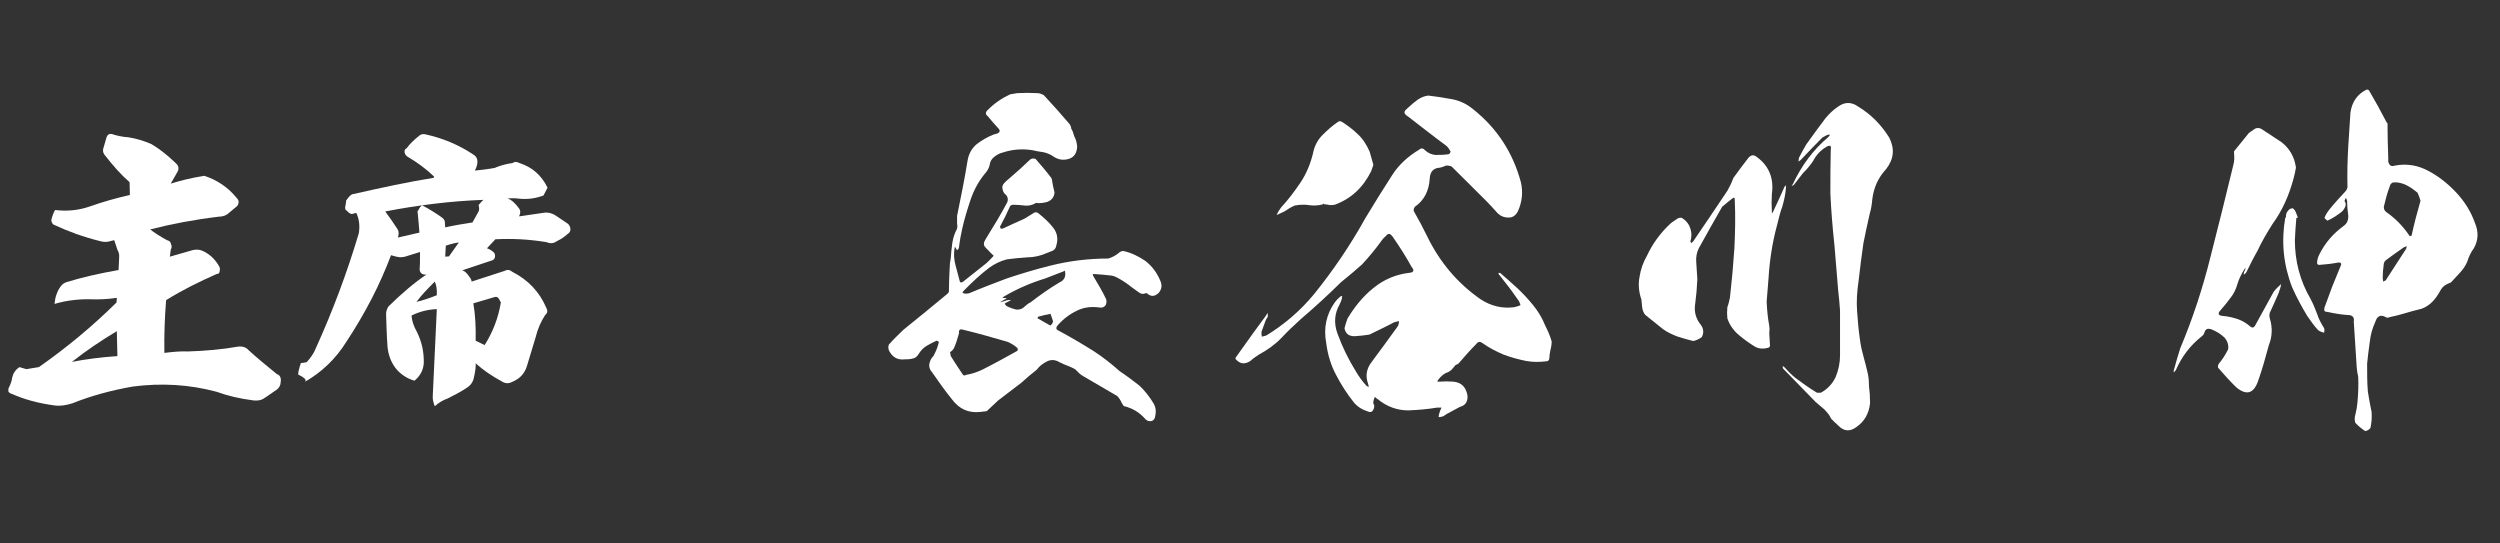 <?xml version="1.0" encoding="utf-8"?>
<!-- Generator: Adobe Illustrator 16.0.3, SVG Export Plug-In . SVG Version: 6.00 Build 0)  -->
<!DOCTYPE svg PUBLIC "-//W3C//DTD SVG 1.1//EN" "http://www.w3.org/Graphics/SVG/1.1/DTD/svg11.dtd">
<svg version="1.1" id="レイヤー_1" xmlns="http://www.w3.org/2000/svg" xmlns:xlink="http://www.w3.org/1999/xlink" x="0px"
	 y="0px" width="138px" height="30px" viewBox="0 0 138 30" enable-background="new 0 0 138 30" xml:space="preserve">
<rect x="0" y="0" width="138" height="30" fill="#333333" stroke="none"/>
<g>
	<path fill="#FFFFFF" d="M24.608,13.56l-0.032,0.608l0.208-0.016l0.544-0.768C25.184,13.4,24.944,13.448,24.608,13.56z M24,15.544
		c-0.432,0.433-0.784,0.8-1.008,1.12c0.352-0.08,0.72-0.208,1.12-0.368C24.128,15.992,24.096,15.752,24,15.544z M26.128,16.744
		c0.112,0.641,0.144,1.328,0.128,2.064l0.496,0.24c0.448-0.705,0.752-1.488,0.896-2.353l-0.112-0.208
		c-0.048-0.08-0.128-0.112-0.208-0.096L26.128,16.744z M21.264,11.672c0.24,0.32,0.448,0.624,0.656,0.944
		c0.08,0.096,0.112,0.24,0.064,0.416l-0.016,0.08l1.184-0.272c-0.016-0.304-0.064-0.736-0.112-1.264v0.128
		c0.112-0.24,0.208-0.368,0.272-0.368c0.384,0.208,0.752,0.432,1.088,0.672c0.128,0.096,0.176,0.208,0.16,0.352l0.016,0.192
		c0.48-0.112,0.992-0.192,1.504-0.272l0.32-0.576c0.064-0.096,0.064-0.224,0.016-0.384c0.144-0.176,0.24-0.272,0.272-0.288
		C24.896,11.096,23.088,11.32,21.264,11.672z M19.504,10.712c1.552-0.352,3.04-0.672,4.432-0.896l0.032-0.064
		c-0.432-0.416-0.928-0.784-1.472-1.104c-0.08-0.048-0.128-0.112-0.16-0.224c-0.016-0.112,0-0.192,0.112-0.24
		c0.16-0.224,0.4-0.464,0.688-0.688c0.08-0.08,0.208-0.112,0.352-0.08c0.944,0.208,1.84,0.576,2.672,1.136
		c0.16,0.112,0.208,0.256,0.192,0.464c-0.032,0.192-0.096,0.32-0.144,0.4c0.368-0.032,0.736-0.08,1.088-0.144
		C27.632,9.128,27.952,9.048,28.288,9c0.112-0.08,0.24-0.08,0.384,0c0.704,0.224,1.216,0.672,1.552,1.36L30,10.792
		c-0.432,0.16-0.88,0.224-1.328,0.176c-0.24-0.032-0.448-0.032-0.656-0.016c0.224,0.08,0.432,0.272,0.64,0.56
		c0.08,0.112,0.08,0.24,0.016,0.384l-0.016,0.048l1.424-0.208c0.224-0.016,0.416,0.048,0.592,0.16l0.688,0.464
		c0.08,0.08,0.128,0.192,0.128,0.304c0,0.096-0.048,0.192-0.16,0.256c-0.176,0.16-0.368,0.288-0.576,0.384
		c-0.176,0.128-0.368,0.16-0.576,0.064c-0.96-0.16-1.904-0.208-2.832-0.16c-0.016,0.016-0.096,0.112-0.24,0.256
		c-0.144,0.16-0.224,0.24-0.224,0.24c0.128,0.048,0.256,0.112,0.352,0.208c0.064,0.048,0.096,0.112,0.096,0.224
		c0,0.096-0.048,0.176-0.128,0.224l-1.68,0.56c0.144,0.048,0.256,0.16,0.384,0.352c0.08,0.096,0.128,0.192,0.128,0.272l1.824-0.592
		C28,14.872,28.144,14.888,28.272,15c0.88,0.448,1.504,1.104,1.888,2c0.08,0.145,0.064,0.288-0.064,0.385
		c-0.24,0.367-0.416,0.768-0.528,1.231c-0.08,0.272-0.24,0.8-0.48,1.584c-0.128,0.433-0.416,0.72-0.816,0.88
		c-0.208,0.111-0.4,0.096-0.608-0.048c-0.512-0.272-0.976-0.593-1.408-0.976c0.016,0.16-0.016,0.432-0.096,0.783
		c-0.048,0.24-0.176,0.432-0.384,0.561c-0.304,0.207-0.672,0.4-1.056,0.592c-0.272,0.096-0.512,0.24-0.72,0.432
		c-0.08-0.207-0.128-0.4-0.112-0.56l0.224-4.8c-0.496,0.016-0.976,0.144-1.392,0.352c0.016,0.32,0.128,0.607,0.288,0.896
		c0.272,0.543,0.4,1.119,0.384,1.744c-0.032,0.399-0.208,0.703-0.512,0.959c-0.432-0.127-0.768-0.352-1.04-0.688
		c-0.256-0.336-0.4-0.721-0.448-1.168c-0.048-0.672-0.064-1.279-0.08-1.824c0-0.145,0.048-0.287,0.128-0.416
		c0.736-0.72,1.424-1.313,2.096-1.76h-0.08c-0.08,0-0.16-0.032-0.224-0.096c-0.064-0.096-0.08-0.176-0.064-0.256
		c0.016-0.144,0.016-0.448,0.016-0.896l-0.672,0.208c-0.128,0.048-0.256,0.08-0.432,0.08c-0.176-0.016-0.336-0.064-0.496-0.112
		c-0.608,1.616-1.424,3.2-2.448,4.752c-0.592,0.961-1.392,1.729-2.368,2.272c0.208-0.097,0.096-0.24-0.304-0.433
		c-0.016-0.08,0.032-0.304,0.144-0.64c0.08,0,0.192-0.017,0.32-0.048c0.224-0.24,0.4-0.496,0.512-0.784
		c0.944-2.08,1.728-4.192,2.368-6.336c0.064-0.416,0.016-0.8-0.144-1.12l-0.24,0.064c-0.112-0.016-0.192-0.08-0.272-0.176
		c-0.096-0.048-0.128-0.144-0.08-0.304c0.048-0.24,0.048-0.32,0.016-0.24C19.264,10.84,19.392,10.712,19.504,10.712z"/>
	<path fill="#FFFFFF" d="M3.969,19.977c0.736-0.145,1.568-0.256,2.512-0.32l-0.032-1.377C5.569,18.809,4.737,19.368,3.969,19.977z
		 M2.145,20.264c1.536-1.072,2.976-2.271,4.288-3.568l0.016-0.256c-0.512,0.08-0.992,0.097-1.44,0.08
		c-0.672-0.016-1.344,0.064-2,0.256c0.032-0.367,0.144-0.703,0.336-0.959c0.08-0.112,0.176-0.192,0.32-0.24
		c0.816-0.256,1.792-0.48,2.88-0.672l0.032-0.688c0.016-0.16-0.016-0.288-0.096-0.432l-0.176-0.528l-0.32,0.08
		c-0.144,0.032-0.32,0.016-0.48-0.032c-0.896-0.224-1.744-0.528-2.56-0.912c-0.08-0.08-0.112-0.16-0.112-0.256
		c0.048-0.192,0.112-0.384,0.208-0.544c0.672,0.08,1.296,0.016,1.904-0.192c0.72-0.256,1.456-0.464,2.224-0.64l-0.016-0.704
		C6.673,9.64,6.225,9.128,5.777,8.552C5.665,8.408,5.665,8.264,5.729,8.104l0.144-0.496c0.048-0.176,0.16-0.24,0.304-0.208
		c0.288,0.096,0.608,0.16,0.896,0.176C7.505,7.64,7.921,7.768,8.337,7.944C8.833,8.232,9.281,8.6,9.713,9.016
		c0.144,0.128,0.176,0.288,0.096,0.448l-0.384,0.672c0.512-0.16,1.136-0.32,1.856-0.432c0.72,0.24,1.312,0.64,1.792,1.232
		c0.08,0.08,0.112,0.16,0.096,0.256c-0.016,0.112-0.064,0.176-0.128,0.224l-0.384,0.32c-0.144,0.144-0.336,0.224-0.576,0.224
		c-1.344,0.16-2.608,0.4-3.792,0.704c0.224,0.176,0.544,0.384,0.928,0.592c0.128,0.032,0.208,0.096,0.224,0.224
		c0.048,0.096,0.048,0.192-0.016,0.304l-0.048,0.384l1.28-0.368c0.24-0.048,0.432-0.016,0.624,0.096
		c0.352,0.176,0.624,0.464,0.832,0.832c0.032,0.08,0.032,0.16,0.016,0.208c0,0.128-0.064,0.192-0.176,0.192
		c-0.944,0.416-1.888,0.88-2.784,1.44c-0.08,0.992-0.112,1.968-0.096,2.912c0.496-0.064,0.928-0.097,1.312-0.08
		c0.96-0.032,1.888-0.112,2.784-0.272c0.208-0.017,0.4,0.032,0.528,0.177c0.448,0.416,0.976,0.848,1.584,1.344
		c0.144,0.047,0.224,0.16,0.224,0.336l-0.016,0.127c0,0.145-0.064,0.257-0.176,0.369c-0.304,0.207-0.56,0.399-0.8,0.543
		c-0.144,0.08-0.304,0.097-0.512,0.08c-0.752-0.096-1.44-0.256-2.048-0.479c-1.488-0.399-3.024-0.496-4.624-0.288
		c-1.184,0.208-2.304,0.512-3.344,0.928c-0.352,0.112-0.688,0.16-0.992,0.112c-0.848-0.112-1.632-0.319-2.352-0.64
		c-0.032,0-0.096-0.032-0.176-0.112c0-0.063,0-0.128,0-0.177c0.112-0.223,0.192-0.432,0.208-0.607
		c0.048-0.224,0.176-0.432,0.4-0.576l0.384,0.112L2.145,20.264z"/>
</g>
<g>
	<path fill="#FFFFFF" d="M63.943,16.184c-0.225,0.198-0.43,0.198-0.634,0h-0.062c-0.143,0.066-0.286,0.044-0.409-0.065
		c-0.123-0.088-0.246-0.176-0.368-0.265c-0.246-0.198-0.512-0.375-0.798-0.529c-0.082-0.043-0.184-0.088-0.287-0.109
		c-0.327-0.044-0.655-0.066-0.962-0.088h-0.102c0,0.044,0.021,0.088,0.041,0.132c0.246,0.418,0.491,0.814,0.696,1.254
		c0.041,0.132,0.02,0.242-0.041,0.353c-0.082,0.088-0.184,0.131-0.307,0.109c-0.45-0.066-0.88-0.021-1.269,0.176
		c-0.409,0.198-0.757,0.463-1.043,0.793c-0.123,0.131-0.123,0.241,0.041,0.308c0.655,0.352,1.289,0.726,1.923,1.122
		c0.511,0.33,0.982,0.703,1.453,1.121c0.368,0.242,0.716,0.506,1.084,0.793c0.307,0.285,0.573,0.638,0.798,1.012
		c0.103,0.197,0.123,0.396,0.082,0.615c-0.021,0.198-0.103,0.309-0.246,0.33c-0.143,0.022-0.266-0.044-0.368-0.176
		c-0.307-0.33-0.655-0.527-1.064-0.638c-0.041,0-0.082-0.022-0.103-0.066s-0.061-0.088-0.082-0.132
		c-0.062-0.154-0.144-0.264-0.246-0.374c-0.614-0.353-1.249-0.726-1.883-1.1c-0.164-0.089-0.286-0.22-0.409-0.353
		c-0.123-0.088-0.246-0.132-0.389-0.197c-0.184-0.066-0.348-0.133-0.511-0.221c-0.226-0.132-0.451-0.154-0.676-0.043
		c-0.225,0.109-0.43,0.264-0.573,0.461c-0.307,0.242-0.593,0.484-0.859,0.727c-0.43,0.33-0.859,0.66-1.269,0.968l-0.634,0.594
		l-0.368,0.044c-0.635,0.066-1.146-0.154-1.555-0.703c-0.389-0.484-0.737-0.969-1.084-1.475c-0.123-0.132-0.184-0.286-0.164-0.462
		c0.041-0.176,0.102-0.33,0.225-0.44c0.144-0.264,0.246-0.506,0.307-0.791c-0.041-0.022-0.082-0.045-0.123-0.066
		c-0.185,0.088-0.369,0.176-0.553,0.286s-0.327,0.264-0.45,0.462c-0.082,0.132-0.184,0.22-0.327,0.242
		c-0.164,0.043-0.307,0.043-0.45,0.043c-0.368,0.045-0.655-0.109-0.839-0.461c-0.062-0.11-0.062-0.242-0.021-0.353
		c0.246-0.286,0.532-0.55,0.798-0.813c0.798-0.639,1.596-1.299,2.394-1.958c0.062-0.044,0.103-0.089,0.123-0.154
		c0-0.418,0.02-0.859,0.041-1.277c0-0.197,0.021-0.373,0.062-0.571c0.021-0.265,0.041-0.55,0.082-0.813
		c0.041-0.287,0.123-0.551,0.266-0.814c0.021-0.088,0.021-0.198,0-0.309v-0.396c0.205-1.012,0.41-2.002,0.573-3.015
		c0.061-0.395,0.225-0.703,0.511-0.945c0.287-0.22,0.594-0.396,0.921-0.527c0.082-0.022,0.164-0.045,0.225-0.066
		c0.144-0.066,0.164-0.176,0.041-0.286c-0.205-0.22-0.389-0.44-0.573-0.66c-0.144-0.11-0.144-0.22,0-0.352
		c0.348-0.353,0.757-0.638,1.228-0.858c0.123-0.021,0.246-0.044,0.389-0.066c0.369-0.021,0.737-0.021,1.125,0
		c0.102,0,0.225,0.045,0.348,0.111c0.491,0.527,0.962,1.055,1.412,1.584c0.062,0.088,0.102,0.176,0.102,0.264
		c0.082,0.131,0.123,0.264,0.164,0.418c0.102,0.176,0.143,0.373,0.164,0.572c-0.021,0.352-0.164,0.594-0.471,0.682
		s-0.573,0.043-0.839-0.133c-0.184-0.131-0.368-0.197-0.573-0.242c-0.205-0.021-0.389-0.065-0.594-0.109
		c-0.573-0.088-1.105-0.044-1.637,0.132c-0.184,0.044-0.328,0.132-0.471,0.242s-0.225,0.265-0.246,0.44
		c-0.041,0.176-0.123,0.33-0.246,0.461c-0.348,0.418-0.614,0.902-0.798,1.431c-0.184,0.55-0.348,1.077-0.471,1.628
		c-0.082,0.352-0.143,0.703-0.184,1.056c-0.021,0.065-0.062,0.11-0.103,0.132c-0.021-0.021-0.041-0.066-0.061-0.109
		c-0.021-0.022-0.041-0.066-0.062-0.088c0,0.043,0,0.088-0.021,0.131c-0.041,0.309-0.021,0.595,0.062,0.902
		c0.082,0.309,0.164,0.616,0.246,0.924c0.041,0.022,0.102,0.022,0.143,0c0.45-0.352,0.88-0.704,1.33-1.056
		c0.143-0.132,0.266-0.264,0.389-0.396c-0.123-0.11-0.225-0.221-0.327-0.33c-0.082-0.066-0.123-0.133-0.185-0.198
		c-0.041-0.088-0.041-0.176,0-0.265c0.041-0.088,0.082-0.153,0.123-0.219c0.409-0.66,0.798-1.299,1.146-1.959
		c0.041-0.153,0.021-0.264-0.062-0.373c-0.123-0.088-0.184-0.198-0.205-0.33c-0.041-0.133,0-0.242,0.102-0.353
		c0.082-0.088,0.185-0.176,0.266-0.241c0.389-0.33,0.777-0.683,1.167-1.057c0.082-0.044,0.164-0.066,0.287-0.021
		c0.286,0.33,0.573,0.66,0.839,1.012c0.041,0.044,0.061,0.088,0.061,0.132c0.041,0.242,0.082,0.483,0.144,0.704
		c-0.021,0.264-0.164,0.439-0.41,0.527c-0.164,0.045-0.327,0.066-0.491,0.066c-0.062-0.021-0.103-0.021-0.143,0
		c-0.185,0.11-0.389,0.154-0.594,0.133c-0.205-0.022-0.409-0.045-0.614-0.045c-0.102,0-0.164,0.022-0.205,0.088
		c-0.164,0.375-0.348,0.748-0.552,1.122c0.02,0.044,0.02,0.089,0.041,0.11h0.103c0.389-0.176,0.798-0.374,1.207-0.551
		c0.184-0.109,0.348-0.219,0.532-0.329c0.082-0.044,0.164-0.022,0.225,0.022c0.307,0.241,0.593,0.506,0.818,0.791
		c0.246,0.309,0.287,0.639,0.184,0.99c-0.021,0.132-0.082,0.22-0.184,0.286c-0.123,0.044-0.225,0.088-0.328,0.132
		c-0.348,0.154-0.716,0.242-1.084,0.242c-0.389,0.021-0.757,0.066-1.125,0.109c-0.348,0.088-0.675,0.242-0.982,0.463
		c-0.491,0.373-0.961,0.814-1.391,1.254c-0.041,0.043-0.082,0.088-0.082,0.131c0.062,0.045,0.123,0.045,0.164,0.045
		c0.062,0,0.144,0,0.205-0.022c0.675-0.286,1.371-0.55,2.067-0.814c0.798-0.265,1.596-0.506,2.394-0.704
		c1.043-0.265,2.128-0.396,3.212-0.396c0.225-0.066,0.43-0.177,0.634-0.353c0.062-0.044,0.123-0.065,0.184-0.065
		c0.43,0.088,0.839,0.285,1.228,0.549c0.368,0.287,0.634,0.639,0.818,1.078C64.168,15.743,64.127,15.985,63.943,16.184z
		 M56.168,19.22c-0.164-0.154-0.348-0.264-0.552-0.352c-0.839-0.242-1.678-0.484-2.517-0.683c-0.123-0.022-0.184,0.044-0.164,0.22
		c-0.082,0.286-0.164,0.572-0.287,0.836c-0.041,0.066-0.102,0.133-0.205,0.198l0.041,0.22c0.225,0.353,0.45,0.705,0.675,1.034
		c0.062,0.044,0.123,0.044,0.164,0c0.307-0.044,0.614-0.153,0.9-0.286c0.655-0.33,1.289-0.682,1.923-1.033
		C56.188,19.329,56.188,19.286,56.168,19.22z M58.787,14.973c-0.041-0.044-0.062-0.044-0.062,0
		c-0.348,0.132-0.696,0.264-1.023,0.396c-0.798,0.243-1.555,0.573-2.271,0.991c-0.041,0.021-0.061,0.065-0.102,0.088h0.246
		c-0.021,0.021-0.062,0.043-0.082,0.065c-0.102,0.065-0.205,0.11-0.307,0.177l0.327-0.089c0,0,0.021,0,0.041-0.022
		c0.082-0.021,0.184-0.021,0.266-0.021c-0.082,0.044-0.164,0.088-0.246,0.133c-0.041,0-0.082,0.043-0.123,0.088
		c0.041,0.021,0.062,0.065,0.103,0.109c0.164,0.088,0.348,0.154,0.532,0.197c0.205,0.023,0.369-0.043,0.512-0.197
		c0.103-0.088,0.184-0.154,0.287-0.197c0.511-0.396,1.043-0.771,1.596-1.101C58.746,15.479,58.849,15.259,58.787,14.973z
		 M58.132,17.745c-0.041-0.153-0.103-0.285-0.143-0.418h-0.021c-0.225,0.045-0.43,0.088-0.655,0.154
		c-0.021,0.022-0.041,0.045-0.041,0.088c0.225,0.133,0.471,0.264,0.696,0.396c0,0,0.021,0,0.041-0.021
		C58.071,17.899,58.112,17.812,58.132,17.745z"/>
	<path fill="#FFFFFF" d="M85.57,19.396c-0.021,0.109-0.041,0.221-0.041,0.309c0,0.176-0.061,0.242-0.204,0.242
		c-0.368,0.043-0.736,0.043-1.085-0.022c-0.43-0.089-0.839-0.198-1.248-0.353c-0.409-0.176-0.798-0.373-1.166-0.638
		c-0.123-0.088-0.225-0.088-0.327,0.044c-0.328,0.33-0.635,0.682-0.941,1.034c-0.041,0.065-0.123,0.11-0.205,0.132l-0.225,0.264
		c-0.103,0.088-0.205,0.154-0.307,0.176c-0.164,0.088-0.287,0.199-0.389,0.33c-0.041,0.045-0.082,0.088-0.082,0.154h0.122
		c0.246-0.021,0.491-0.021,0.758,0c0.45,0.044,0.695,0.309,0.777,0.77c0.021,0.33-0.123,0.551-0.409,0.617
		c-0.246,0.131-0.491,0.264-0.737,0.396l-0.204,0.132c-0.082,0.021-0.164,0.044-0.245,0.044c0-0.088,0.021-0.176,0.061-0.286
		c0.021-0.088,0.062-0.154,0.103-0.242H79.33c-0.532,0.088-1.044,0.133-1.596,0.154c-0.594,0-1.167-0.197-1.678-0.615
		c-0.041-0.022-0.104-0.066-0.164-0.133c-0.041,0.11-0.082,0.198-0.082,0.286c-0.021,0.044,0,0.11,0.041,0.153
		c0.02,0.111,0,0.221-0.082,0.33c-0.062,0.089-0.164,0.089-0.307,0.022c-0.287-0.088-0.512-0.241-0.695-0.44
		c-0.39-0.483-0.717-0.989-1.004-1.539c-0.286-0.528-0.471-1.122-0.552-1.76c-0.164-0.836,0-1.606,0.47-2.266
		c0.082-0.111,0.164-0.199,0.267-0.287c0.041-0.043,0.082-0.065,0.144-0.065c-0.021,0.065-0.021,0.11-0.021,0.153
		c-0.041,0.11-0.062,0.199-0.123,0.309c-0.286,0.506-0.327,1.033-0.122,1.605c0.266,0.727,0.593,1.408,1.002,2.068
		c0.164,0.286,0.368,0.572,0.594,0.814l0.123,0.088c0-0.066,0-0.133-0.021-0.176c-0.163-0.44-0.102-0.836,0.185-1.211
		c0.471-0.638,0.962-1.298,1.433-1.957c0.061-0.088,0.082-0.199,0.082-0.309c-0.082,0.021-0.185,0.044-0.267,0.066
		c-0.45,0.242-0.921,0.462-1.37,0.682c-0.267,0.044-0.533,0.066-0.818,0.088c-0.308,0-0.492-0.132-0.553-0.439
		c0.041-0.176,0.102-0.353,0.163-0.528c0.39-0.66,0.859-1.231,1.433-1.694c0.594-0.484,1.248-0.749,1.965-0.836
		c0.266-0.021,0.307-0.132,0.143-0.33c-0.328-0.594-0.695-1.166-1.064-1.693c-0.123-0.154-0.225-0.176-0.348-0.021
		c-0.102,0.088-0.184,0.176-0.245,0.264c-0.327,0.461-0.696,0.902-1.085,1.32c-0.368,0.329-0.757,0.659-1.146,0.967
		c-0.716,0.705-1.452,1.387-2.23,2.047c-0.368,0.33-0.736,0.682-1.084,1.055c-0.368,0.375-0.777,0.66-1.228,0.902
		c-0.164,0.11-0.328,0.221-0.471,0.353c-0.307,0.198-0.573,0.176-0.818-0.11v-0.066c0.716-1.012,1.289-1.803,1.699-2.354
		c0.021-0.044,0.041-0.088,0.081-0.109v0.197c-0.061,0.088-0.122,0.198-0.163,0.33c-0.062,0.154-0.123,0.33-0.185,0.506
		c0,0.11,0,0.176,0.021,0.264c0.082-0.021,0.164-0.043,0.246-0.065c1.002-0.616,1.882-1.364,2.659-2.31
		c1.044-1.299,1.985-2.684,2.804-4.159c0.491-0.814,0.981-1.605,1.493-2.398c0.369-0.571,0.881-1.033,1.474-1.385
		c0.123-0.11,0.225-0.088,0.327,0.021c0.164,0.154,0.348,0.242,0.573,0.264c0.245,0,0.491,0,0.757-0.043
		c0.041-0.045,0.082-0.089,0.082-0.154c-0.062-0.11-0.123-0.198-0.205-0.287c-0.716-0.527-1.411-1.077-2.127-1.627
		c-0.041-0.022-0.104-0.066-0.164-0.133c-0.062-0.065-0.062-0.131,0-0.219c0.061-0.066,0.123-0.111,0.164-0.154
		c0.163-0.154,0.348-0.309,0.531-0.44c0.164-0.11,0.368-0.198,0.573-0.22c0.389,0.044,0.777,0.109,1.166,0.176
		c0.491,0.066,0.941,0.264,1.33,0.594c1.289,1.034,2.169,2.354,2.619,4.025c0.123,0.551,0.062,1.078-0.164,1.584
		c-0.122,0.242-0.307,0.375-0.552,0.353c-0.246,0-0.471-0.11-0.635-0.308c-0.184-0.198-0.348-0.396-0.552-0.594l-1.924-1.914
		c-0.123-0.045-0.226-0.066-0.327-0.045c-0.103,0.045-0.205,0.088-0.328,0.11c-0.348,0.022-0.531,0.22-0.552,0.595
		c-0.041,0.682-0.308,1.209-0.819,1.562c-0.061,0.088-0.081,0.153-0.061,0.241c0.266,0.463,0.511,0.924,0.736,1.387
		c0.695,1.43,1.678,2.596,2.946,3.476c0.573,0.374,1.187,0.528,1.862,0.44c0.123-0.022,0.225-0.066,0.348-0.11
		c-0.041-0.132-0.082-0.242-0.164-0.33c-0.327-0.483-0.675-0.924-1.043-1.386c0-0.022,0-0.045-0.021-0.066c0.041,0,0.062,0,0.103,0
		c0.327,0.286,0.634,0.551,0.941,0.836c0.307,0.286,0.613,0.616,0.88,0.946c0.266,0.33,0.49,0.683,0.654,1.101
		c0.144,0.285,0.286,0.594,0.368,0.901C85.652,19.044,85.611,19.22,85.57,19.396z M70.899,11.673
		c-0.143,0.066-0.286,0.132-0.43,0.198c0.062-0.154,0.144-0.286,0.246-0.418c0.389-0.418,0.736-0.88,1.063-1.364
		c0.328-0.483,0.553-1.034,0.695-1.606c0.082-0.418,0.246-0.747,0.533-1.033c0.266-0.264,0.552-0.527,0.859-0.727
		c0.061-0.043,0.122-0.043,0.204,0c0.307,0.199,0.614,0.418,0.88,0.683C75.237,7.67,75.441,8,75.605,8.374L75.811,9.1l-0.123,0.352
		c-0.45,0.902-1.105,1.518-2.006,1.848c-0.081,0.022-0.184,0.022-0.266,0.022c-0.102-0.022-0.204-0.044-0.307-0.044
		c-0.021-0.045-0.062-0.045-0.082,0c-0.245,0.066-0.512,0.088-0.777,0.044c-0.245-0.044-0.512-0.022-0.777,0.022
		C71.269,11.432,71.084,11.542,70.899,11.673z"/>
	<path fill="#FFFFFF" d="M97.622,15.37c-0.041,0.44-0.062,0.858-0.103,1.276c0.021,0.463,0.062,0.902,0.144,1.342
		c0.021,0.133,0.021,0.265,0,0.396c0.021,0.242,0.021,0.484,0.041,0.704c-0.021,0.065-0.041,0.088-0.103,0.11
		c-0.246,0.065-0.471,0.065-0.696-0.045c-0.327-0.197-0.634-0.418-0.921-0.66c-0.286-0.241-0.511-0.549-0.634-0.924
		c-0.021-0.197-0.021-0.396,0-0.615c0.062-0.154,0.103-0.353,0.143-0.528c0.103-0.901,0.185-1.804,0.246-2.728
		c0.041-0.881,0.062-1.76,0.021-2.641c0-0.153-0.041-0.176-0.123-0.109c-0.204,0.154-0.389,0.308-0.572,0.462
		c-0.43,0.747-0.86,1.518-1.289,2.288c-0.123,0.242-0.164,0.506-0.144,0.77c0.021,0.309,0.041,0.638,0.062,0.946
		c-0.021,0.462-0.062,0.924-0.123,1.386c-0.062,0.418,0.041,0.792,0.307,1.121c0.164,0.221,0.185,0.441,0.062,0.683
		c-0.143,0.11-0.286,0.177-0.471,0.22c-0.286-0.066-0.572-0.154-0.859-0.242c-0.286-0.109-0.573-0.241-0.818-0.418
		c-0.327-0.264-0.654-0.527-0.982-0.791c-0.081-0.11-0.143-0.242-0.163-0.418l-0.041-0.418c-0.144-0.418-0.185-0.836-0.103-1.254
		c0.062-0.418,0.205-0.814,0.409-1.166c0.327-0.704,0.777-1.299,1.33-1.805c0.082-0.065,0.185-0.131,0.286-0.197
		c0.103-0.088,0.205-0.11,0.308-0.088c0.327,0.197,0.512,0.506,0.531,0.924c0,0.132-0.02,0.264-0.061,0.373
		c0.021,0.045,0.041,0.066,0.041,0.111c0.02-0.045,0.061-0.066,0.102-0.089c0.635-0.924,1.269-1.87,1.903-2.815
		c0.123-0.221,0.245-0.463,0.327-0.704c0.266-0.374,0.553-0.748,0.839-1.122c0.144-0.154,0.287-0.176,0.45-0.044
		c0.676,0.483,0.962,1.188,0.839,2.046c-0.021,0.33-0.021,0.66,0,0.99v0.088c0.021-0.021,0.041-0.066,0.062-0.088
		c0.226-0.463,0.43-0.924,0.635-1.387c0.041-0.043,0.082-0.088,0.102-0.088c-0.02,0.022-0.04,0.066-0.02,0.11
		c-0.021,0.374-0.103,0.726-0.205,1.078c-0.123,0.33-0.204,0.682-0.286,1.012C97.826,13.412,97.684,14.379,97.622,15.37z
		 M104.108,9.342c-0.43,0.461-0.676,1.012-0.757,1.649c-0.021,0.264-0.062,0.55-0.144,0.813c-0.123,0.551-0.245,1.1-0.348,1.629
		c-0.103,0.703-0.185,1.385-0.267,2.09c-0.081,0.549-0.122,1.1-0.081,1.649c0.04,0.55,0.081,1.078,0.163,1.606
		c0.041,0.308,0.103,0.594,0.185,0.879c0.082,0.309,0.163,0.594,0.225,0.881c0.062,0.242,0.082,0.483,0.082,0.748
		c0.041,0.308,0.062,0.638,0.062,0.967c-0.062,0.572-0.307,1.013-0.757,1.32c-0.349,0.264-0.696,0.242-1.003-0.088
		c-0.144-0.132-0.266-0.242-0.389-0.374c-0.082-0.198-0.226-0.352-0.368-0.506c-0.164-0.132-0.328-0.286-0.491-0.418l-1.801-1.849
		c0-0.043-0.021-0.088-0.021-0.109c0.041,0,0.082,0,0.082,0.021c0.204,0.221,0.409,0.44,0.634,0.617
		c0.39,0.285,0.778,0.571,1.188,0.813h0.204c0.368-0.198,0.635-0.483,0.818-0.858c0.164-0.396,0.246-0.791,0.246-1.209
		c0-0.836,0-1.65,0-2.465c-0.021-0.373-0.062-0.748-0.103-1.121l-0.205-2.487c-0.102-0.945-0.184-1.914-0.225-2.859
		c0-0.814,0-1.629,0.021-2.42c0.041-0.199-0.021-0.265-0.205-0.176c-0.348,0.197-0.593,0.461-0.777,0.813
		c-0.164,0.242-0.348,0.463-0.553,0.66l-0.511,0.66c-0.041,0-0.082,0.022-0.103,0.066c0-0.044,0-0.088,0.041-0.088
		c0.491-1.057,1.146-1.936,1.984-2.641c0.041-0.043,0.062-0.088,0.082-0.109c-0.041-0.021-0.082-0.021-0.144,0
		c-0.081,0.044-0.184,0.088-0.286,0.154c-0.409,0.418-0.798,0.813-1.187,1.231l-0.123,0.089c0-0.045,0.021-0.111,0.021-0.199
		c0.123-0.242,0.266-0.506,0.409-0.748c0.348-0.483,0.695-0.967,1.064-1.451c0.204-0.242,0.43-0.462,0.695-0.639
		c0.368-0.264,0.736-0.264,1.104,0c0.696,0.418,1.269,0.99,1.719,1.717C104.6,8.219,104.538,8.792,104.108,9.342z"/>
	<path fill="#FFFFFF" d="M125.919,15.678c-0.021,0.176-0.082,0.33-0.143,0.506c-0.144,0.33-0.287,0.66-0.431,0.968
		c-0.081,0.133-0.102,0.286-0.04,0.463c0.143,0.483,0.122,0.967-0.062,1.43c-0.185,0.682-0.368,1.342-0.594,1.979
		c-0.245,0.704-0.634,0.813-1.187,0.374c-0.368-0.352-0.696-0.727-1.023-1.1c-0.021-0.066,0-0.154,0.041-0.221
		c0.205-0.242,0.368-0.506,0.512-0.791c0.041-0.242-0.041-0.463-0.185-0.639c-0.225-0.22-0.49-0.373-0.777-0.484
		c-0.184-0.043-0.286,0-0.348,0.199c-0.021,0.088-0.082,0.153-0.164,0.219c-0.613,0.484-1.084,1.101-1.411,1.849
		c-0.041,0.044-0.082,0.088-0.103,0.132c-0.021-0.044-0.021-0.109,0-0.154c0.103-0.396,0.225-0.791,0.348-1.188
		c0.695-1.65,1.248-3.344,1.678-5.083c0.43-1.693,0.859-3.388,1.269-5.104c0.041-0.176,0.041-0.374,0.021-0.572V8.352
		c0.266-0.33,0.532-0.66,0.818-1.012c0.082-0.066,0.164-0.111,0.226-0.154c0.143-0.133,0.307-0.154,0.471-0.066
		c0.368,0.242,0.736,0.484,1.104,0.727c0.45,0.352,0.716,0.813,0.798,1.407c-0.041,0.22-0.082,0.418-0.143,0.638
		c-0.246,0.902-0.614,1.738-1.146,2.465c-0.307,0.483-0.593,0.967-0.839,1.496c-0.204,0.352-0.389,0.726-0.573,1.1
		c-0.02,0.043-0.04,0.088-0.081,0.131c-0.041,0.045-0.062,0.066-0.103,0.066c0-0.044,0.021-0.088,0.021-0.132
		c0.021-0.044,0.041-0.088,0.062-0.132c0-0.044,0.021-0.066,0.021-0.109c-0.021,0.021-0.041,0.065-0.082,0.109
		c-0.144,0.242-0.287,0.506-0.368,0.792c-0.082,0.286-0.205,0.55-0.389,0.771c-0.164,0.22-0.349,0.461-0.532,0.66
		c-0.185,0.197-0.144,0.307,0.103,0.329c0.286,0.022,0.572,0.089,0.839,0.177c0.245,0.088,0.471,0.219,0.675,0.396
		c0.123,0.11,0.226,0.088,0.307-0.089c0.328-0.615,0.676-1.209,1.003-1.825C125.633,15.942,125.776,15.81,125.919,15.678z
		 M127.904,17.327c0.081,0.265,0.225,0.528,0.389,0.793c0.021,0.065,0.021,0.154,0,0.242c-0.123-0.022-0.226-0.066-0.328-0.133
		c-0.225-0.242-0.409-0.506-0.593-0.77c-0.307-0.506-0.594-1.034-0.839-1.584c-0.491-1.254-0.614-2.531-0.389-3.85
		c0.021,0,0.041-0.022,0.041-0.066c0-0.109,0.02-0.22,0.102-0.309c0.062-0.088,0.144-0.153,0.267-0.153
		c0.082,0.044,0.143,0.132,0.184,0.242s0.082,0.198,0.103,0.286h-0.082c-0.041,0.418-0.062,0.836-0.082,1.231
		c0,1.166,0.287,2.245,0.86,3.234C127.679,16.756,127.802,17.042,127.904,17.327z M136.56,13.698
		c-0.164,0.22-0.287,0.484-0.368,0.748c-0.103,0.242-0.246,0.439-0.41,0.615c-0.163,0.176-0.327,0.353-0.49,0.529
		c-0.041,0.022-0.123,0.044-0.246,0.11c-0.123,0.065-0.225,0.153-0.307,0.285c-0.062,0.11-0.123,0.221-0.185,0.309
		c-0.225,0.352-0.512,0.615-0.88,0.748c-0.348,0.088-0.695,0.176-1.043,0.285c-0.246,0.066-0.471,0.133-0.717,0.177
		c-0.081,0.044-0.163,0.044-0.225,0c-0.267-0.154-0.471-0.066-0.573,0.264c-0.163,0.353-0.266,0.726-0.307,1.122
		c-0.062,0.418-0.103,0.792-0.144,1.188c0,0.528,0,1.057,0.041,1.541c0.062,0.373,0.123,0.747,0.205,1.121
		c0.021,0.309,0,0.594-0.062,0.881c-0.082,0.109-0.185,0.153-0.287,0.176c-0.204-0.133-0.389-0.286-0.552-0.463
		c-0.041-0.132-0.041-0.285,0-0.418c0.062-0.242,0.102-0.483,0.122-0.703c0.041-0.463,0.062-0.924,0.041-1.408
		c-0.041-0.176-0.062-0.33-0.081-0.506l-0.164-2.553c0.041-0.219-0.062-0.33-0.245-0.352c-0.41-0.021-0.799-0.088-1.208-0.176
		c-0.163,0-0.204-0.066-0.163-0.242c0.143-0.374,0.286-0.77,0.43-1.166c0.143-0.374,0.307-0.727,0.45-1.1
		c0.081-0.154,0.041-0.221-0.103-0.221c-0.348,0.066-0.716,0.111-1.064,0.133c-0.062,0-0.102-0.021-0.122-0.088
		c0-0.176,0.04-0.33,0.122-0.484c0.328-0.66,0.777-1.166,1.351-1.584c0.185-0.132,0.267-0.33,0.246-0.594
		c-0.041-0.264-0.062-0.527-0.062-0.792c-0.021-0.065-0.041-0.11-0.062-0.153c-0.041,0.043-0.062,0.109-0.082,0.176
		c0.082,0.088,0.082,0.197,0.041,0.308c-0.062,0.132-0.123,0.22-0.205,0.286c-0.245,0.197-0.49,0.352-0.777,0.484
		c-0.062-0.045-0.122-0.089-0.163-0.154c0.062-0.176,0.163-0.33,0.307-0.506c0.266-0.33,0.553-0.639,0.839-0.946
		c0.062-0.065,0.103-0.154,0.123-0.242c-0.021-0.748,0-1.496,0.041-2.222l0.122-1.893c0.082-0.594,0.389-1.033,0.9-1.275
		c0.062,0,0.103,0.021,0.123,0.044c0.348,0.594,0.675,1.188,0.982,1.782c0.021,0,0.041,0.021,0.041,0.043
		c0,0.639,0.021,1.277,0.041,1.893v0.197c0.04,0.221,0.163,0.309,0.348,0.242c0.675-0.131,1.31-0.021,1.902,0.309
		c0.573,0.309,1.064,0.704,1.515,1.188c0.45,0.484,0.798,1.034,1.023,1.672C136.825,12.795,136.805,13.257,136.56,13.698z
		 M132.855,13.587c-0.062,0.022-0.103,0.044-0.163,0.065c-0.328,0.221-0.655,0.463-0.982,0.705
		c-0.062,0.043-0.103,0.109-0.123,0.197c-0.041,0.264-0.062,0.55-0.062,0.814c0.021,0.066,0.021,0.109,0.021,0.176
		c0.041-0.021,0.103-0.044,0.144-0.067c0.368-0.572,0.736-1.144,1.125-1.738C132.835,13.698,132.835,13.653,132.855,13.587z
		 M133.613,11.08c-0.041-0.153-0.103-0.286-0.164-0.44c-0.185-0.153-0.389-0.308-0.614-0.418c-0.225-0.109-0.471-0.176-0.736-0.154
		c-0.103,0.045-0.164,0.111-0.185,0.221c-0.143,0.374-0.245,0.77-0.327,1.122c0,0.132,0.041,0.22,0.123,0.286
		c0.512,0.352,0.941,0.791,1.31,1.342c0.041,0,0.062-0.021,0.103-0.044C133.265,12.333,133.429,11.717,133.613,11.08z"/>
</g>
</svg>
